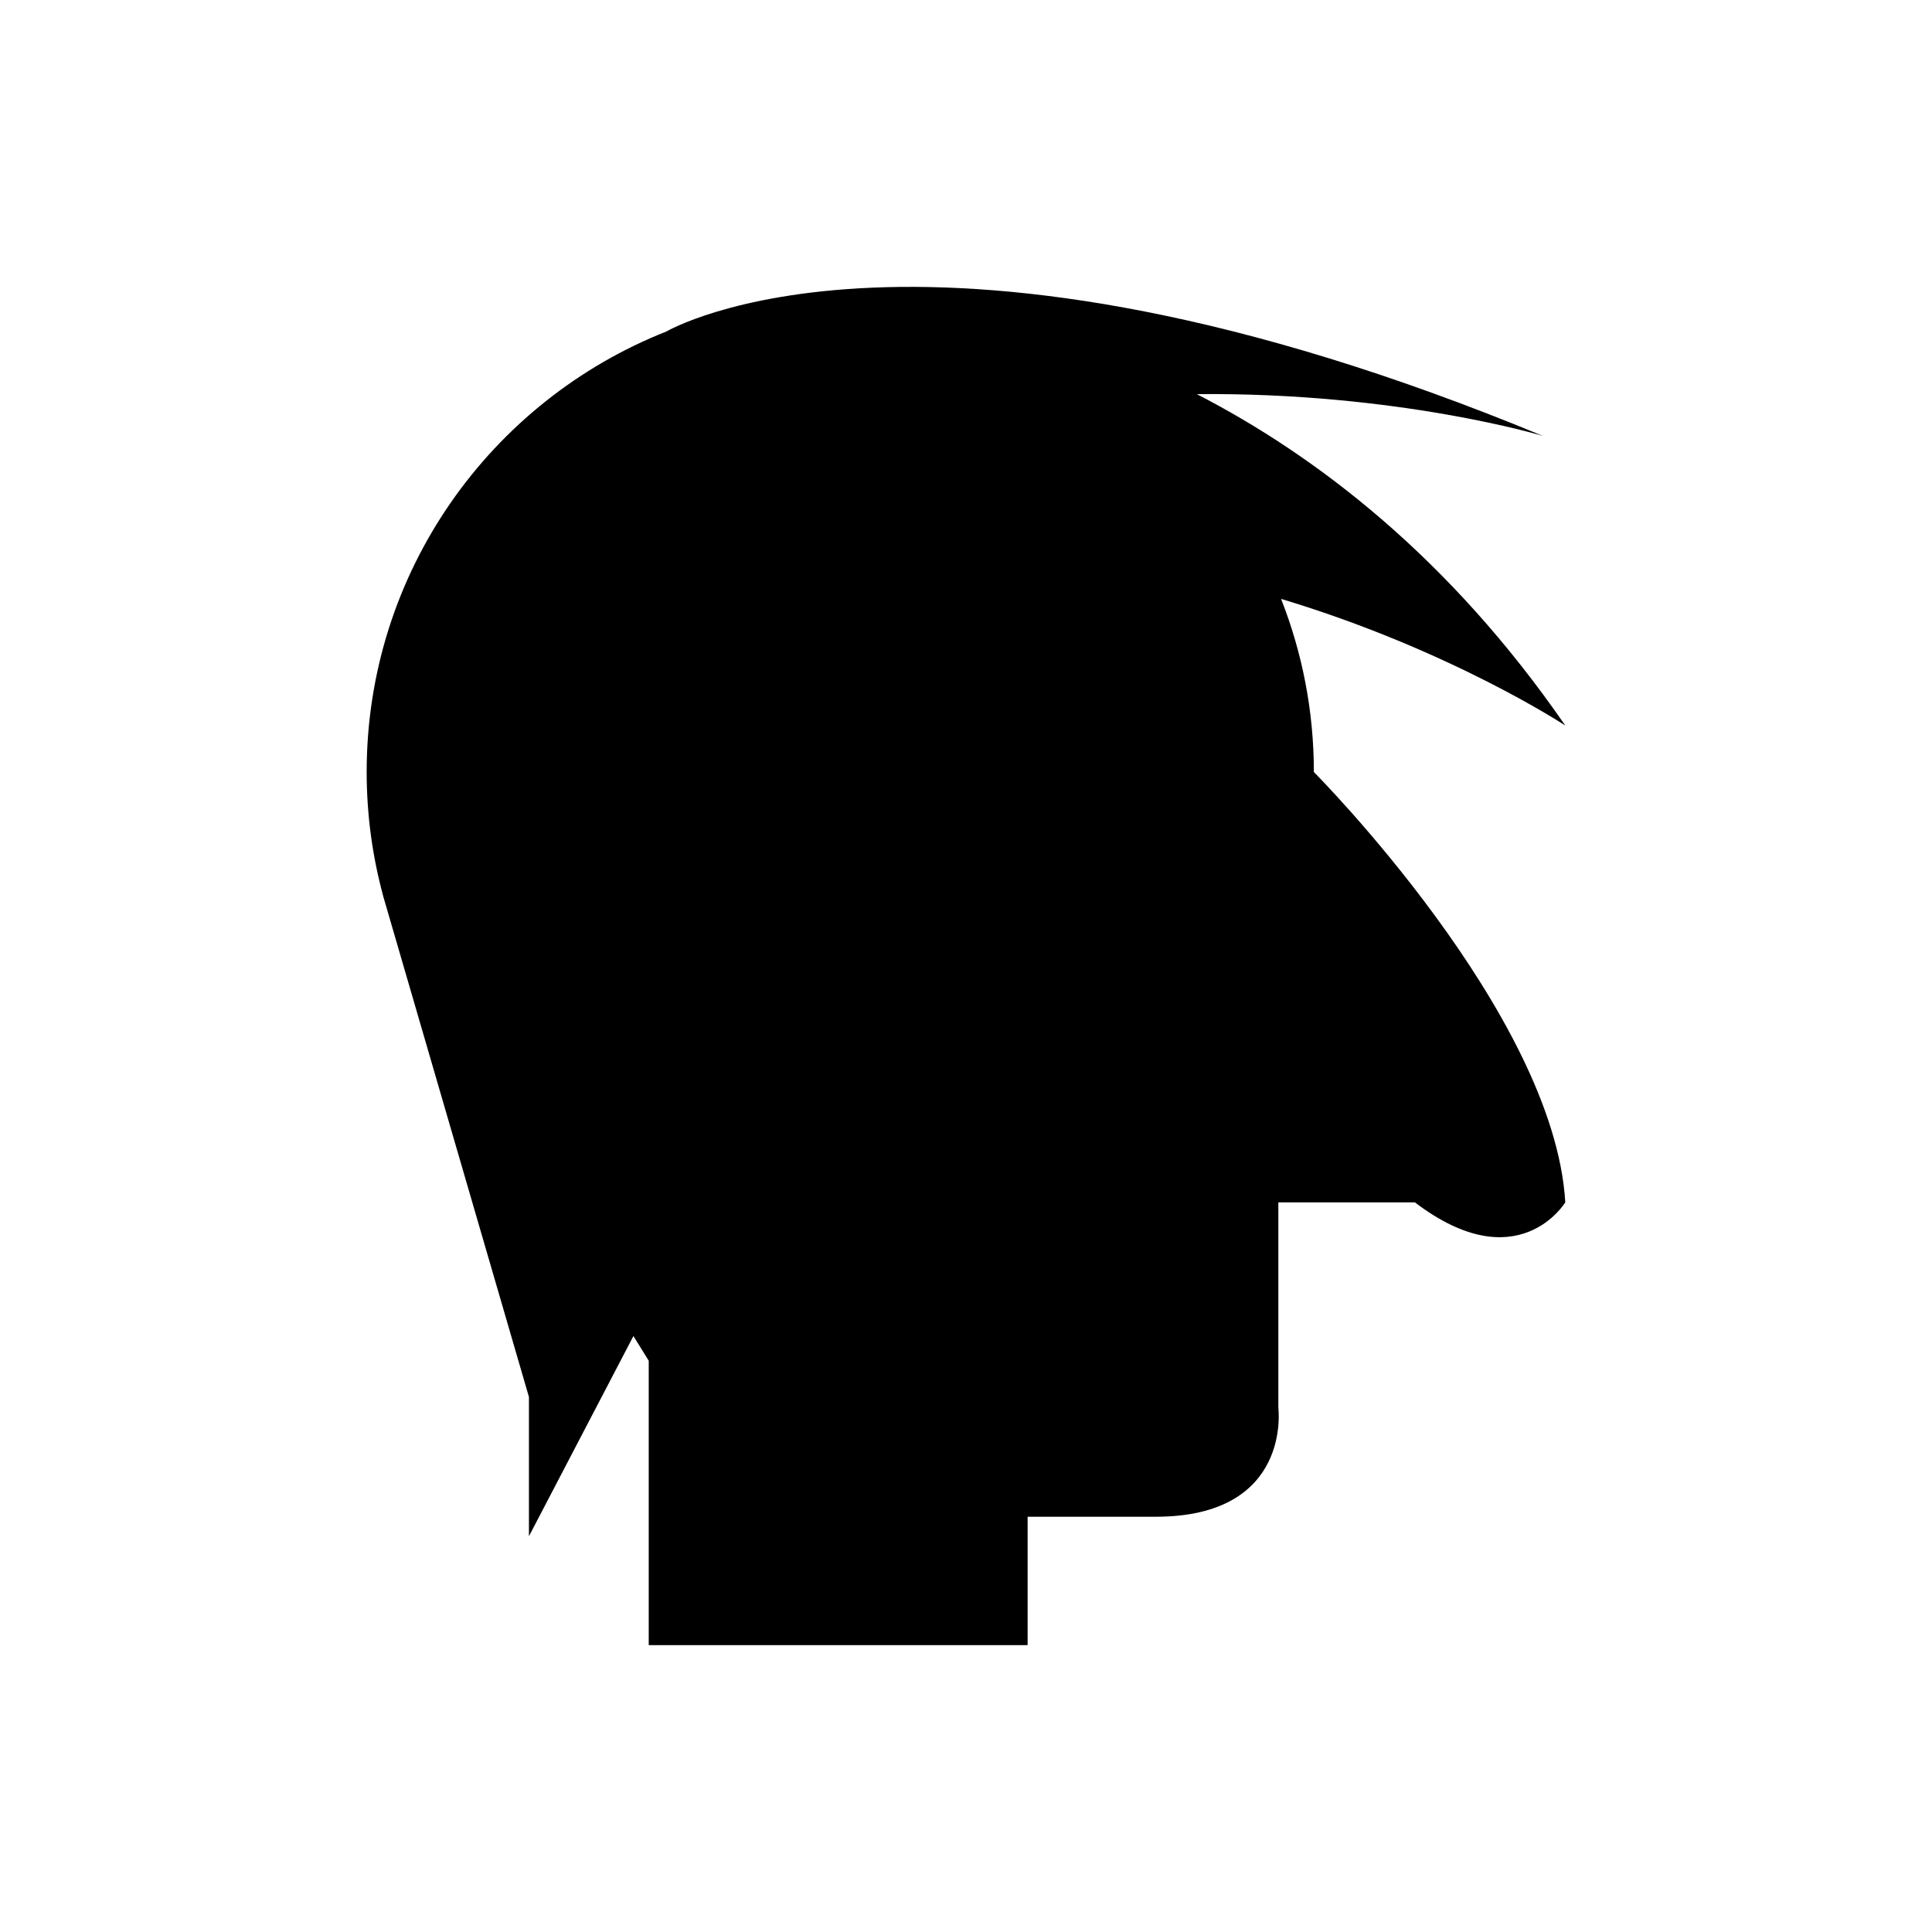 <?xml version="1.0" encoding="UTF-8"?>
<!-- Uploaded to: ICON Repo, www.svgrepo.com, Generator: ICON Repo Mixer Tools -->
<svg fill="#000000" width="800px" height="800px" version="1.1" viewBox="144 144 512 512" xmlns="http://www.w3.org/2000/svg">
 <path d="m483.5 302.71c44.926 13.527 75.316 33.559 75.316 33.559-30.656-44.438-65.828-71.41-97.641-87.82 53.363-0.516 91.734 11.082 91.734 11.082-163.9-67.875-232.27-27.703-232.27-27.703l0.004 0.004c-46.531 18.363-79.473 63.699-79.473 116.76 0 11.348 1.527 22.336 4.359 32.789l-0.012 0.004 38.656 132.82v36.914l27.691-53.051 4.055 6.539v75.367h100.41v-34.023h33.961c36.176 0 32.484-28.793 32.484-28.793v-54.523h36.176c27.316 20.785 39.867 0 39.867 0-2.953-50.09-66.629-114.04-66.629-114.04 0-16.199-3.102-31.664-8.688-45.879z"/>
</svg>
